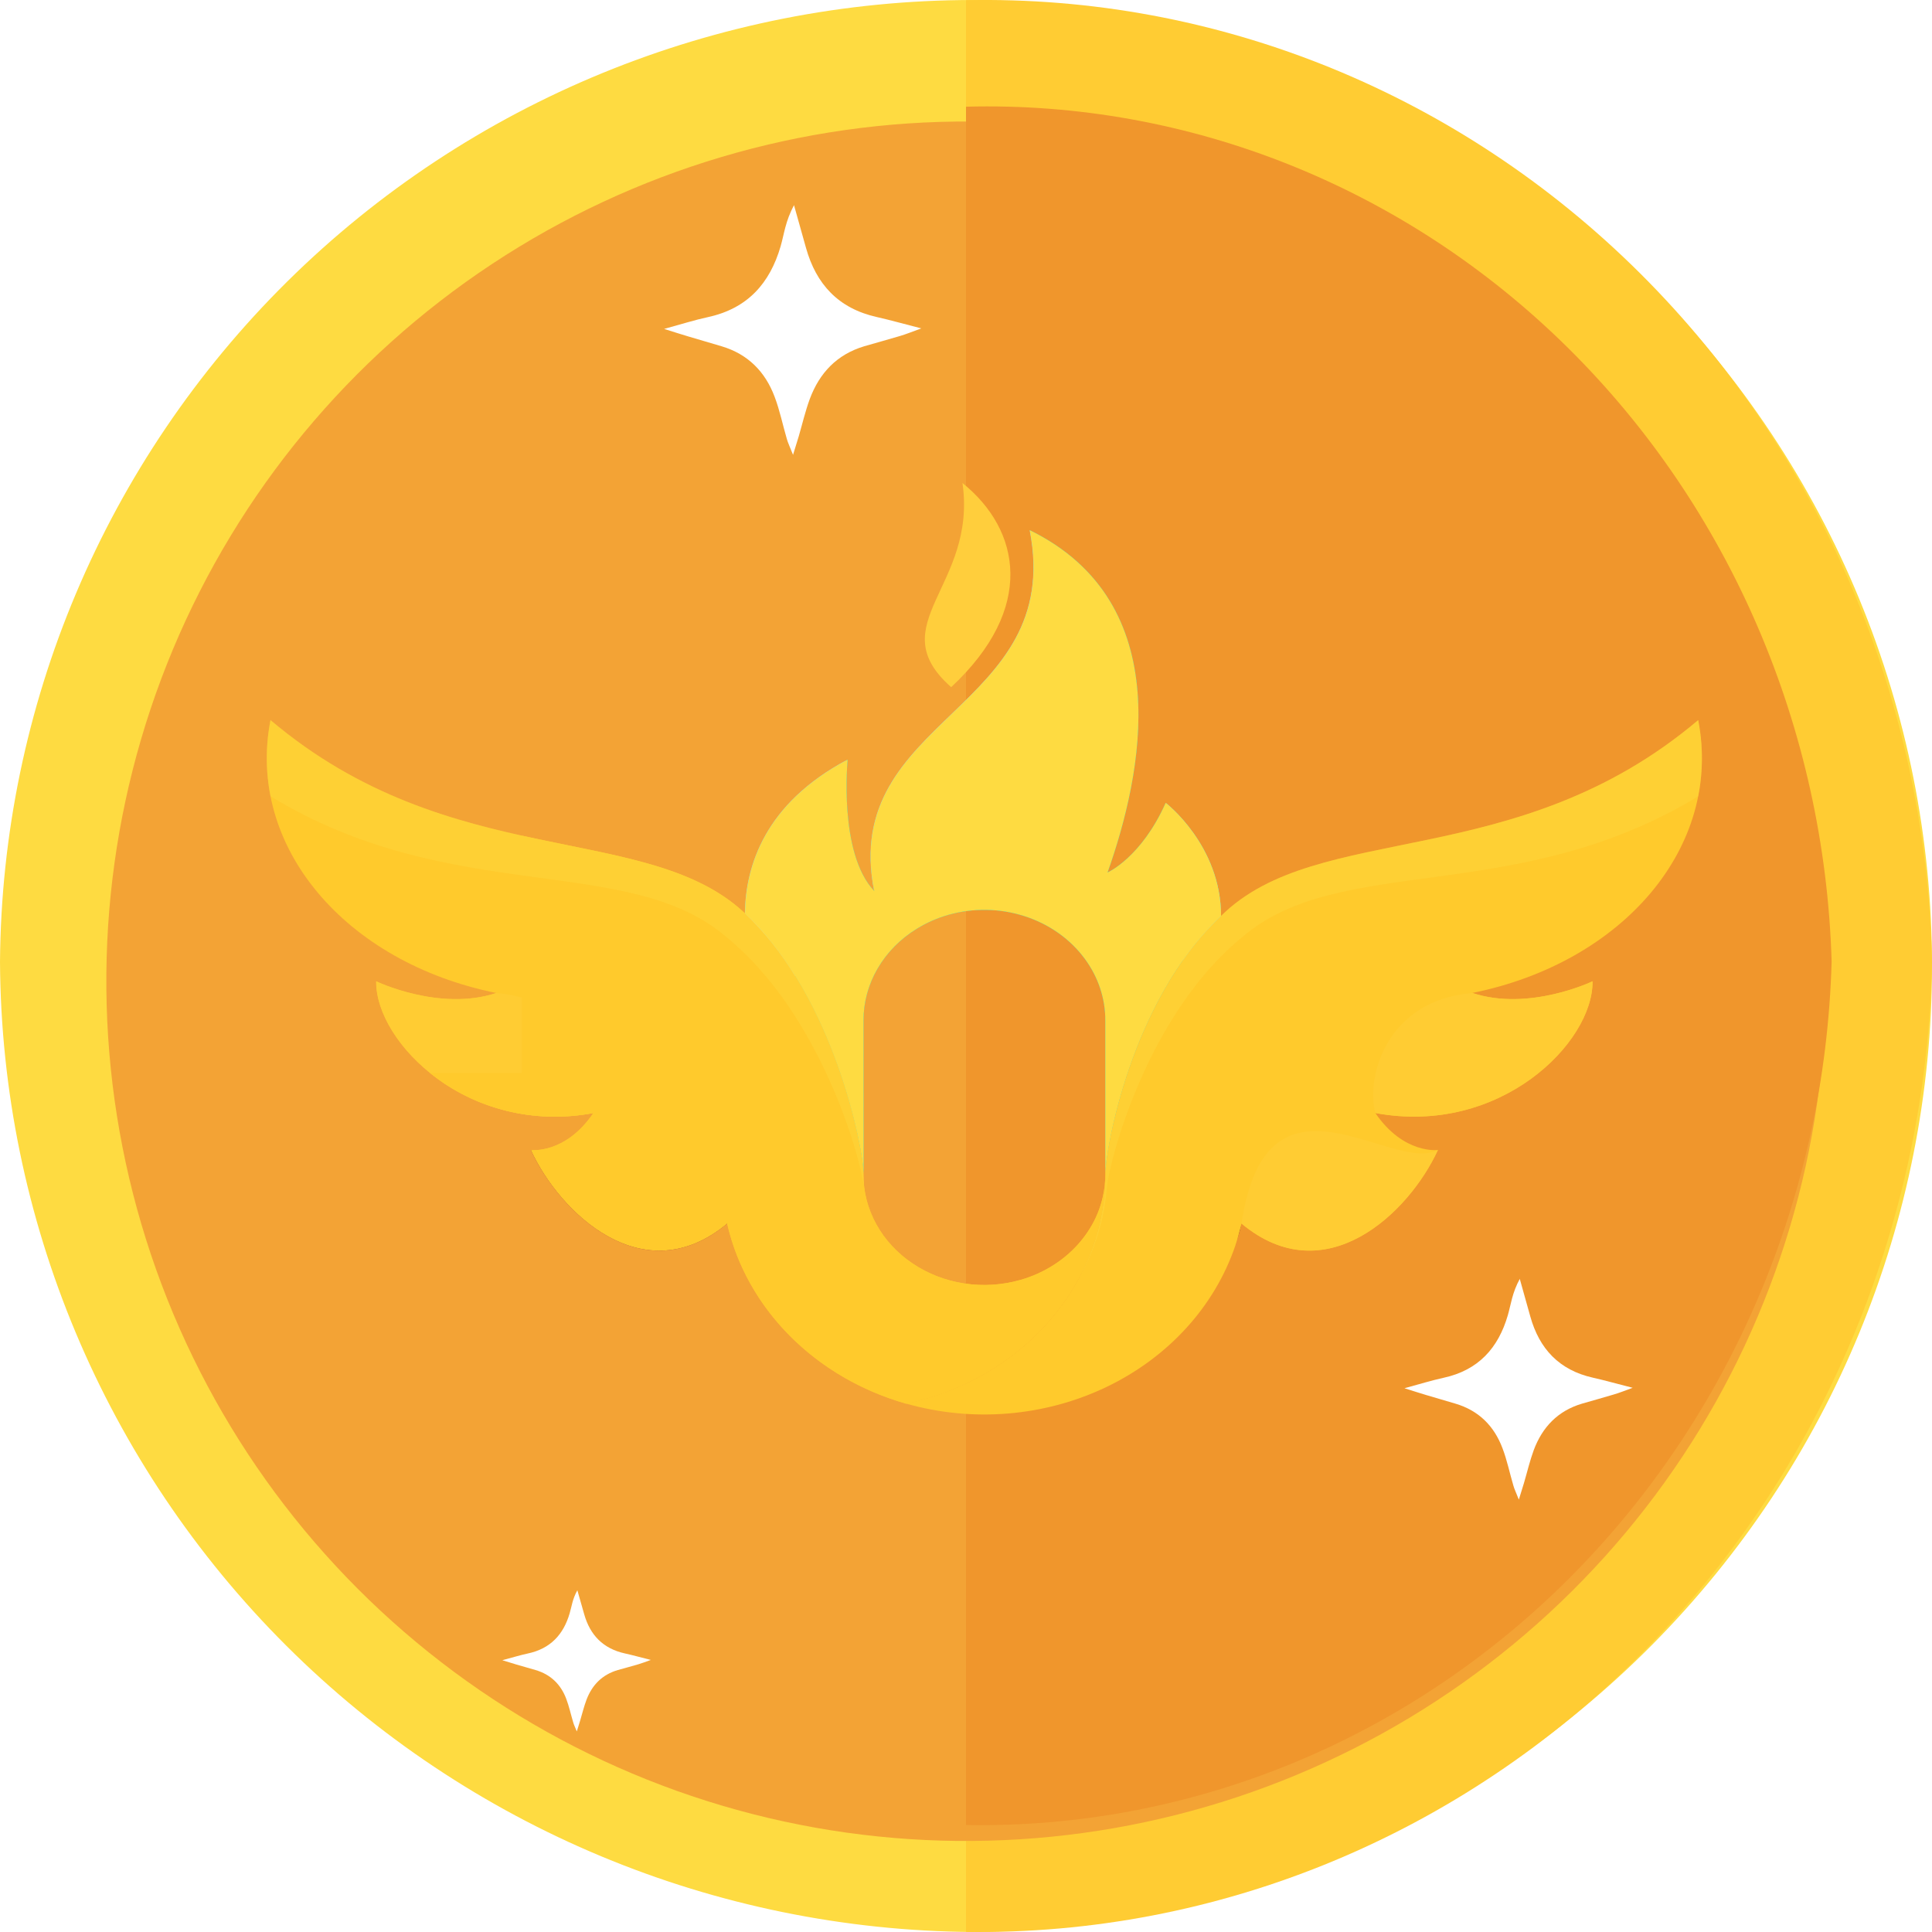<svg id="bombscoin" width="40" height="40" viewBox="0 0 40 40" fill="none" xmlns="http://www.w3.org/2000/svg">
<g clip-path="url(#clip0_865_239)">
<path d="M20.146 0C14.827 0.001 9.724 2.095 5.95 5.826C2.176 9.558 0.037 14.623 0 19.918C0.03 25.231 2.161 30.318 5.932 34.077C9.703 37.836 14.81 39.964 20.146 40C25.433 39.938 30.482 37.804 34.199 34.06C37.916 30.316 40 25.264 40 20C40 14.736 37.916 9.684 34.199 5.94C30.482 2.196 25.433 0.062 20.146 0Z" fill="#FEDB41"/>
<path d="M40 19.917C39.891 25.331 37.727 30.48 33.98 34.242C30.234 38.004 25.208 40.073 20 39.998V0.004C25.19 -0.106 30.211 1.929 33.96 5.662C37.709 9.395 39.881 14.521 40 19.917Z" fill="#FFCC33"/>
<g filter="url(#filter0_i_865_239)">
<path d="M20.118 2.204C16.589 2.18 13.133 3.207 10.188 5.153C7.243 7.098 4.944 9.876 3.581 13.131C2.219 16.387 1.855 19.974 2.536 23.437C3.217 26.9 4.912 30.083 7.405 32.58C9.899 35.078 13.079 36.778 16.541 37.464C20.003 38.15 23.591 37.791 26.849 36.433C30.107 35.075 32.887 32.78 34.837 29.838C36.787 26.897 37.819 23.442 37.801 19.912C37.755 15.234 35.878 10.76 32.573 7.45C29.267 4.14 24.796 2.256 20.118 2.204Z" fill="#F3A335"/>
</g>
<path d="M37.922 19.907C37.787 24.751 35.829 29.344 32.475 32.691C29.12 36.037 24.638 37.867 20 37.785V2.209C24.619 2.086 29.098 3.879 32.456 7.195C35.814 10.511 37.779 15.082 37.922 19.907Z" fill="#F0962C"/>
<path d="M17.878 21.127C17.877 20.752 17.977 20.383 18.17 20.052C18.362 19.721 18.641 19.438 18.981 19.229C19.183 19.104 19.403 19.007 19.635 18.941C20.15 18.795 20.703 18.804 21.211 18.968C21.72 19.131 22.157 19.441 22.458 19.849C22.737 20.227 22.886 20.672 22.884 21.128V24.316C22.884 23.83 23.413 20.717 25.281 18.965C25.281 17.5 24.134 16.622 24.134 16.622C23.63 17.755 22.931 18.064 22.931 18.064C23.649 16.034 24.404 12.488 21.321 10.977C22.054 14.726 17.392 14.851 18.1 18.447C17.355 17.663 17.55 15.729 17.55 15.729C15.831 16.64 15.439 17.936 15.425 18.91C17.29 20.662 17.88 23.831 17.88 24.317L17.878 21.127Z" fill="#17DAE3"/>
<path d="M19.693 14.227C21.447 12.591 21.13 10.971 19.927 10C20.234 12.139 18.22 12.927 19.693 14.227Z" fill="#FFCE3C"/>
<path d="M25.704 25.332C25.671 25.457 25.641 25.567 25.614 25.666C25.648 25.555 25.678 25.445 25.704 25.332Z" fill="black"/>
<path d="M35.16 14.909C31.389 18.098 27.291 16.972 25.281 18.964C23.415 20.716 22.884 23.828 22.884 24.314C22.884 25.411 22.479 26.475 21.735 27.336C20.991 28.196 19.952 28.802 18.784 29.056L18.763 29.061C20.141 29.453 21.632 29.328 22.91 28.715C24.187 28.102 25.146 27.051 25.575 25.792C25.589 25.75 25.602 25.707 25.614 25.666C25.641 25.567 25.673 25.457 25.704 25.332C27.439 26.779 29.17 25.114 29.77 23.809C29.77 23.809 29.062 23.904 28.475 23.044C31.057 23.524 32.988 21.584 32.971 20.317C32.971 20.317 31.658 20.948 30.484 20.558C33.605 19.927 35.667 17.528 35.16 14.909Z" fill="#FFCA2C"/>
<path d="M22.689 25.204C22.498 25.614 22.183 25.964 21.78 26.212C21.578 26.337 21.358 26.434 21.125 26.5C20.751 26.607 20.353 26.632 19.966 26.573C19.578 26.514 19.211 26.372 18.895 26.159C18.578 25.947 18.321 25.669 18.144 25.348C17.967 25.028 17.875 24.674 17.876 24.315C17.876 23.829 17.288 20.66 15.421 18.908C13.389 16.995 9.334 18.068 5.6 14.909C5.093 17.526 7.154 19.93 10.277 20.559C9.102 20.948 7.79 20.317 7.79 20.317C7.772 21.584 9.704 23.525 12.286 23.044C11.701 23.904 10.991 23.809 10.991 23.809C11.59 25.114 13.322 26.779 15.055 25.333C15.127 25.648 15.231 25.955 15.368 26.25C15.78 27.137 16.464 27.897 17.337 28.436C17.777 28.707 18.257 28.918 18.763 29.062L18.785 29.057C19.952 28.803 20.992 28.197 21.736 27.337C22.48 26.476 22.884 25.412 22.884 24.315C22.885 24.621 22.819 24.923 22.689 25.204Z" fill="#FFCA2C"/>
<path d="M28.476 23.044C31.058 23.525 32.989 21.584 32.972 20.317C32.972 20.317 31.659 20.948 30.485 20.559C28.699 20.706 28.274 22.31 28.476 23.044Z" fill="#FFCC33"/>
<path d="M25.705 25.333C27.439 26.78 29.171 25.115 29.771 23.809C28.814 24.315 26.223 21.821 25.705 25.333Z" fill="#FFCC33"/>
<path d="M12.285 23.044C9.703 23.525 7.771 21.584 7.788 20.317C7.788 20.317 9.101 20.948 10.275 20.559C12.061 20.706 12.485 22.31 12.285 23.044Z" fill="#FFCC33"/>
<path d="M15.055 25.333C13.322 26.78 11.59 25.115 10.99 23.809C11.947 24.315 14.537 21.821 15.055 25.333Z" fill="#951148"/>
<path d="M22.689 25.205C22.498 25.614 22.183 25.964 21.78 26.212C21.578 26.337 21.358 26.434 21.125 26.5C20.75 26.607 20.353 26.632 19.966 26.573C19.578 26.514 19.211 26.372 18.895 26.159C18.578 25.947 18.321 25.669 18.144 25.348C17.967 25.028 17.875 24.674 17.876 24.315C17.876 23.829 17.288 20.66 15.421 18.908C14.338 17.888 12.68 17.717 10.803 17.3V22.215H8.903C9.356 22.585 9.898 22.854 10.486 22.998C11.073 23.142 11.69 23.158 12.285 23.045C11.7 23.904 10.99 23.81 10.99 23.81C11.589 25.115 13.321 26.78 15.055 25.334C15.253 26.201 15.702 27.003 16.354 27.659C17.006 28.314 17.837 28.799 18.763 29.063L18.784 29.058C19.952 28.804 20.991 28.198 21.735 27.337C22.479 26.477 22.884 25.412 22.884 24.316C22.885 24.621 22.818 24.923 22.689 25.205Z" fill="#FFCA2C"/>
<path opacity="0.4" d="M21.317 10.974C22.051 14.723 17.389 14.848 18.097 18.444C17.863 15.488 23.896 14.556 21.317 10.974Z" fill="white"/>
<path opacity="0.4" d="M17.547 15.726C15.828 16.637 15.436 17.934 15.422 18.908C15.829 19.3 16.18 19.738 16.465 20.212C16.227 19.139 15.998 16.985 17.547 15.726Z" fill="white"/>
<g opacity="0.4">
<path d="M24.132 16.621C24.802 17.564 24.594 19.256 24.485 19.89C24.715 19.558 24.981 19.248 25.279 18.964C25.279 17.499 24.132 16.621 24.132 16.621Z" fill="white"/>
</g>
<path opacity="0.4" d="M35.158 14.909C31.387 18.098 27.29 16.972 25.279 18.963C23.414 20.716 22.885 23.828 22.885 24.314C22.886 25.063 22.697 25.802 22.333 26.473C22.668 25.885 22.867 25.239 22.918 24.578C22.956 24.093 23.725 21.023 25.724 19.397C27.753 17.654 31.403 18.772 35.159 16.486C35.261 15.964 35.261 15.43 35.158 14.909Z" fill="#FEDB41"/>
<path opacity="0.4" d="M17.884 24.548C17.88 24.471 17.877 24.393 17.877 24.314C17.877 23.829 17.351 20.717 15.48 18.964C13.468 16.973 9.37 18.099 5.601 14.909C5.498 15.431 5.498 15.964 5.601 16.486C9.357 18.773 13.007 17.655 15.036 19.397C16.998 20.994 17.819 23.983 17.882 24.548H17.884Z" fill="#FEDB41"/>
<path d="M17.878 21.127C17.877 20.752 17.977 20.383 18.17 20.052C18.362 19.721 18.641 19.438 18.981 19.229C19.183 19.104 19.403 19.007 19.635 18.941C20.15 18.795 20.703 18.804 21.211 18.968C21.72 19.131 22.157 19.441 22.458 19.849C22.737 20.227 22.886 20.672 22.884 21.128V24.316C22.884 23.83 23.413 20.717 25.281 18.965C25.281 17.5 24.134 16.622 24.134 16.622C23.63 17.755 22.931 18.064 22.931 18.064C23.649 16.034 24.404 12.488 21.321 10.977C22.054 14.726 17.392 14.851 18.1 18.447C17.355 17.663 17.55 15.729 17.55 15.729C15.831 16.64 15.439 17.936 15.425 18.91C17.29 20.662 17.88 23.831 17.88 24.317L17.878 21.127Z" fill="#FEDB41"/>
<g filter="url(#filter1_d_865_239)">
<path d="M16.438 4.244C16.542 4.615 16.613 4.873 16.687 5.131C16.897 5.883 17.357 6.386 18.154 6.564C18.438 6.628 18.718 6.708 19.075 6.799C18.883 6.869 18.757 6.92 18.628 6.958C18.383 7.032 18.137 7.097 17.893 7.169C17.325 7.339 16.966 7.724 16.767 8.257C16.674 8.509 16.613 8.772 16.538 9.03C16.51 9.125 16.48 9.22 16.419 9.417C16.35 9.244 16.313 9.167 16.291 9.089C16.205 8.797 16.145 8.496 16.037 8.213C15.844 7.699 15.488 7.332 14.939 7.169C14.712 7.102 14.485 7.036 14.258 6.968C14.122 6.928 13.986 6.884 13.75 6.81C14.115 6.71 14.381 6.625 14.655 6.566C15.477 6.388 15.939 5.866 16.162 5.099C16.235 4.848 16.259 4.579 16.443 4.242L16.438 4.244Z" fill="white"/>
</g>
<g filter="url(#filter2_d_865_239)">
<path d="M31.464 26.474C31.556 26.802 31.619 27.03 31.684 27.259C31.87 27.923 32.279 28.368 32.986 28.525C33.237 28.581 33.487 28.653 33.803 28.733C33.633 28.795 33.521 28.84 33.406 28.873C33.19 28.939 32.971 28.997 32.754 29.061C32.25 29.21 31.931 29.551 31.755 30.022C31.673 30.245 31.619 30.477 31.552 30.705C31.527 30.789 31.5 30.874 31.446 31.048C31.385 30.894 31.352 30.827 31.333 30.758C31.256 30.499 31.203 30.234 31.107 29.983C30.936 29.528 30.62 29.205 30.133 29.061C29.931 29.001 29.73 28.943 29.529 28.883C29.408 28.847 29.287 28.808 29.078 28.742C29.402 28.654 29.638 28.58 29.882 28.527C30.61 28.37 31.021 27.908 31.218 27.23C31.283 27.008 31.305 26.77 31.468 26.473L31.464 26.474Z" fill="white"/>
</g>
<g filter="url(#filter3_d_865_239)">
<path d="M11.953 32.923C12.013 33.132 12.054 33.278 12.096 33.424C12.217 33.849 12.483 34.134 12.944 34.234C13.107 34.27 13.27 34.316 13.475 34.367C13.364 34.407 13.292 34.435 13.217 34.457C13.076 34.499 12.934 34.536 12.793 34.576C12.464 34.672 12.257 34.89 12.143 35.191C12.089 35.334 12.054 35.482 12.01 35.628C11.994 35.682 11.977 35.736 11.942 35.847C11.902 35.749 11.88 35.706 11.868 35.661C11.818 35.496 11.783 35.327 11.721 35.166C11.61 34.876 11.404 34.669 11.087 34.576C10.956 34.538 10.825 34.501 10.694 34.463C10.615 34.44 10.536 34.415 10.4 34.373C10.611 34.317 10.765 34.269 10.923 34.235C11.398 34.135 11.665 33.84 11.793 33.406C11.836 33.264 11.849 33.112 11.955 32.922L11.953 32.923Z" fill="white"/>
</g>
</g>
<defs>
<filter id="filter0_i_865_239" x="2.201" y="2.203" width="35.6" height="35.912" filterUnits="userSpaceOnUse" color-interpolation-filters="sRGB">
<feFlood flood-opacity="0" result="BackgroundImageFix"/>
<feBlend mode="normal" in="SourceGraphic" in2="BackgroundImageFix" result="shape"/>
<feColorMatrix in="SourceAlpha" type="matrix" values="0 0 0 0 0 0 0 0 0 0 0 0 0 0 0 0 0 0 127 0" result="hardAlpha"/>
<feOffset dy="0.312"/>
<feGaussianBlur stdDeviation="0.26"/>
<feComposite in2="hardAlpha" operator="arithmetic" k2="-1" k3="1"/>
<feColorMatrix type="matrix" values="0 0 0 0 0.938 0 0 0 0 0.505 0 0 0 0 0 0 0 0 1 0"/>
<feBlend mode="normal" in2="shape" result="effect1_innerShadow_865_239"/>
</filter>
<filter id="filter1_d_865_239" x="13.03" y="3.522" width="6.765" height="6.615" filterUnits="userSpaceOnUse" color-interpolation-filters="sRGB">
<feFlood flood-opacity="0" result="BackgroundImageFix"/>
<feColorMatrix in="SourceAlpha" type="matrix" values="0 0 0 0 0 0 0 0 0 0 0 0 0 0 0 0 0 0 127 0" result="hardAlpha"/>
<feOffset/>
<feGaussianBlur stdDeviation="0.36"/>
<feComposite in2="hardAlpha" operator="out"/>
<feColorMatrix type="matrix" values="0 0 0 0 0.996 0 0 0 0 0.659 0 0 0 0 0.196 0 0 0 1 0"/>
<feBlend mode="normal" in2="BackgroundImageFix" result="effect1_dropShadow_865_239"/>
<feBlend mode="normal" in="SourceGraphic" in2="effect1_dropShadow_865_239" result="shape"/>
</filter>
<filter id="filter2_d_865_239" x="28.358" y="25.753" width="6.165" height="6.015" filterUnits="userSpaceOnUse" color-interpolation-filters="sRGB">
<feFlood flood-opacity="0" result="BackgroundImageFix"/>
<feColorMatrix in="SourceAlpha" type="matrix" values="0 0 0 0 0 0 0 0 0 0 0 0 0 0 0 0 0 0 127 0" result="hardAlpha"/>
<feOffset/>
<feGaussianBlur stdDeviation="0.36"/>
<feComposite in2="hardAlpha" operator="out"/>
<feColorMatrix type="matrix" values="0 0 0 0 0.996 0 0 0 0 0.659 0 0 0 0 0.196 0 0 0 1 0"/>
<feBlend mode="normal" in2="BackgroundImageFix" result="effect1_dropShadow_865_239"/>
<feBlend mode="normal" in="SourceGraphic" in2="effect1_dropShadow_865_239" result="shape"/>
</filter>
<filter id="filter3_d_865_239" x="9.68" y="32.202" width="4.515" height="4.365" filterUnits="userSpaceOnUse" color-interpolation-filters="sRGB">
<feFlood flood-opacity="0" result="BackgroundImageFix"/>
<feColorMatrix in="SourceAlpha" type="matrix" values="0 0 0 0 0 0 0 0 0 0 0 0 0 0 0 0 0 0 127 0" result="hardAlpha"/>
<feOffset/>
<feGaussianBlur stdDeviation="0.36"/>
<feComposite in2="hardAlpha" operator="out"/>
<feColorMatrix type="matrix" values="0 0 0 0 0.996 0 0 0 0 0.659 0 0 0 0 0.196 0 0 0 1 0"/>
<feBlend mode="normal" in2="BackgroundImageFix" result="effect1_dropShadow_865_239"/>
<feBlend mode="normal" in="SourceGraphic" in2="effect1_dropShadow_865_239" result="shape"/>
</filter>
<clipPath id="clip0_865_239">
<rect width="40" height="40" fill="white"/>
</clipPath>
</defs>
</svg>
